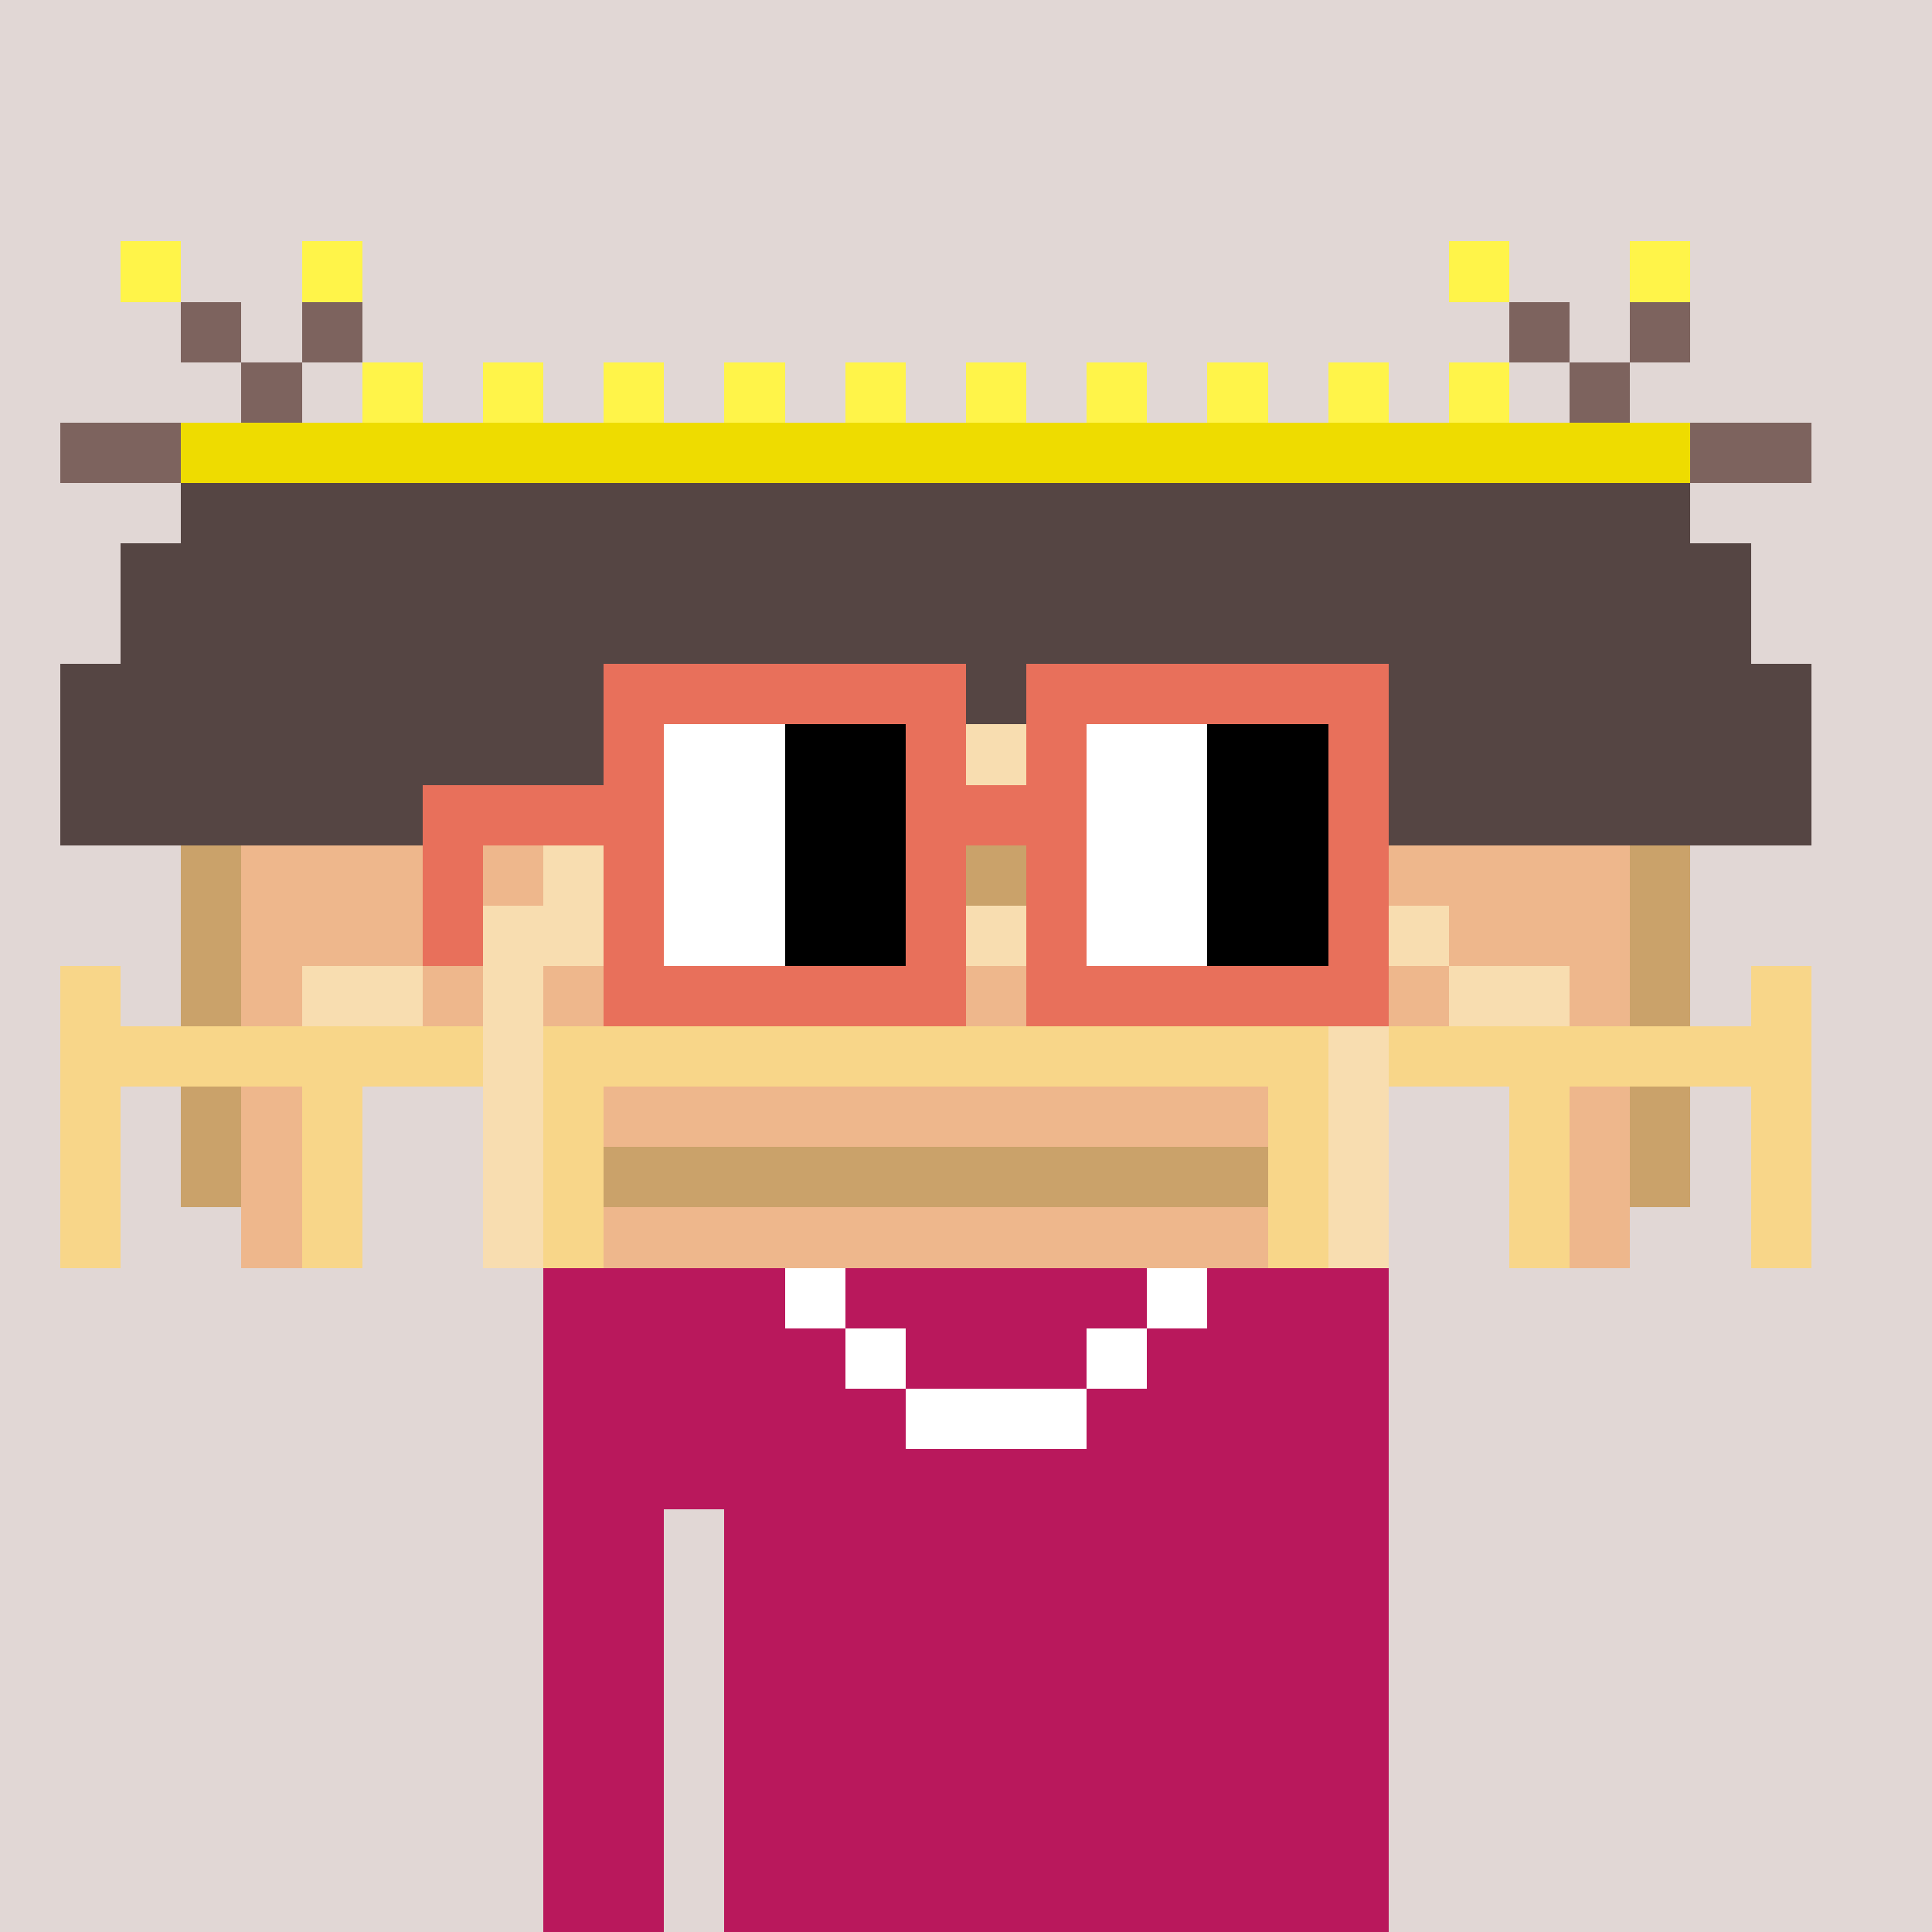 <svg width="320" height="320" viewBox="0 0 320 320" xmlns="http://www.w3.org/2000/svg" shape-rendering="crispEdges"><rect width="100%" height="100%" fill="#e1d7d5" /><rect width="140" height="10" x="90" y="210" fill="#b9185c" /><rect width="140" height="10" x="90" y="220" fill="#b9185c" /><rect width="140" height="10" x="90" y="230" fill="#b9185c" /><rect width="140" height="10" x="90" y="240" fill="#b9185c" /><rect width="20" height="10" x="90" y="250" fill="#b9185c" /><rect width="110" height="10" x="120" y="250" fill="#b9185c" /><rect width="20" height="10" x="90" y="260" fill="#b9185c" /><rect width="110" height="10" x="120" y="260" fill="#b9185c" /><rect width="20" height="10" x="90" y="270" fill="#b9185c" /><rect width="110" height="10" x="120" y="270" fill="#b9185c" /><rect width="20" height="10" x="90" y="280" fill="#b9185c" /><rect width="110" height="10" x="120" y="280" fill="#b9185c" /><rect width="20" height="10" x="90" y="290" fill="#b9185c" /><rect width="110" height="10" x="120" y="290" fill="#b9185c" /><rect width="20" height="10" x="90" y="300" fill="#b9185c" /><rect width="110" height="10" x="120" y="300" fill="#b9185c" /><rect width="20" height="10" x="90" y="310" fill="#b9185c" /><rect width="110" height="10" x="120" y="310" fill="#b9185c" /><rect width="10" height="10" x="130" y="210" fill="#ffffff" /><rect width="10" height="10" x="190" y="210" fill="#ffffff" /><rect width="10" height="10" x="140" y="220" fill="#ffffff" /><rect width="10" height="10" x="180" y="220" fill="#ffffff" /><rect width="30" height="10" x="150" y="230" fill="#ffffff" /><rect width="10" height="10" x="20" y="40" fill="#fff449" /><rect width="10" height="10" x="50" y="40" fill="#fff449" /><rect width="10" height="10" x="240" y="40" fill="#fff449" /><rect width="10" height="10" x="270" y="40" fill="#fff449" /><rect width="10" height="10" x="30" y="50" fill="#7d635e" /><rect width="10" height="10" x="50" y="50" fill="#7d635e" /><rect width="10" height="10" x="250" y="50" fill="#7d635e" /><rect width="10" height="10" x="270" y="50" fill="#7d635e" /><rect width="10" height="10" x="40" y="60" fill="#7d635e" /><rect width="10" height="10" x="60" y="60" fill="#fff449" /><rect width="10" height="10" x="80" y="60" fill="#fff449" /><rect width="10" height="10" x="100" y="60" fill="#fff449" /><rect width="10" height="10" x="120" y="60" fill="#fff449" /><rect width="10" height="10" x="140" y="60" fill="#fff449" /><rect width="10" height="10" x="160" y="60" fill="#fff449" /><rect width="10" height="10" x="180" y="60" fill="#fff449" /><rect width="10" height="10" x="200" y="60" fill="#fff449" /><rect width="10" height="10" x="220" y="60" fill="#fff449" /><rect width="10" height="10" x="240" y="60" fill="#fff449" /><rect width="10" height="10" x="260" y="60" fill="#7d635e" /><rect width="20" height="10" x="10" y="70" fill="#7d635e" /><rect width="250" height="10" x="30" y="70" fill="#eedc00" /><rect width="20" height="10" x="280" y="70" fill="#7d635e" /><rect width="250" height="10" x="30" y="80" fill="#554543" /><rect width="270" height="10" x="20" y="90" fill="#554543" /><rect width="270" height="10" x="20" y="100" fill="#554543" /><rect width="140" height="10" x="10" y="110" fill="#554543" /><rect width="10" height="10" x="150" y="110" fill="#f8ddb0" /><rect width="140" height="10" x="160" y="110" fill="#554543" /><rect width="120" height="10" x="10" y="120" fill="#554543" /><rect width="50" height="10" x="130" y="120" fill="#f8ddb0" /><rect width="120" height="10" x="180" y="120" fill="#554543" /><rect width="100" height="10" x="10" y="130" fill="#554543" /><rect width="20" height="10" x="110" y="130" fill="#f8ddb0" /><rect width="20" height="10" x="130" y="130" fill="#caa26a" /><rect width="10" height="10" x="150" y="130" fill="#f8ddb0" /><rect width="20" height="10" x="160" y="130" fill="#caa26a" /><rect width="20" height="10" x="180" y="130" fill="#f8ddb0" /><rect width="100" height="10" x="200" y="130" fill="#554543" /><rect width="10" height="10" x="30" y="140" fill="#caa26a" /><rect width="50" height="10" x="40" y="140" fill="#eeb78c" /><rect width="20" height="10" x="90" y="140" fill="#f8ddb0" /><rect width="40" height="10" x="110" y="140" fill="#caa26a" /><rect width="10" height="10" x="150" y="140" fill="#f8ddb0" /><rect width="40" height="10" x="160" y="140" fill="#caa26a" /><rect width="20" height="10" x="200" y="140" fill="#f8ddb0" /><rect width="50" height="10" x="220" y="140" fill="#eeb78c" /><rect width="10" height="10" x="270" y="140" fill="#caa26a" /><rect width="10" height="10" x="30" y="150" fill="#caa26a" /><rect width="30" height="10" x="40" y="150" fill="#eeb78c" /><rect width="170" height="10" x="70" y="150" fill="#f8ddb0" /><rect width="30" height="10" x="240" y="150" fill="#eeb78c" /><rect width="10" height="10" x="270" y="150" fill="#caa26a" /><rect width="10" height="10" x="10" y="160" fill="#f8d689" /><rect width="10" height="10" x="30" y="160" fill="#caa26a" /><rect width="10" height="10" x="40" y="160" fill="#eeb78c" /><rect width="20" height="10" x="50" y="160" fill="#f8ddb0" /><rect width="10" height="10" x="70" y="160" fill="#eeb78c" /><rect width="10" height="10" x="80" y="160" fill="#f8ddb0" /><rect width="130" height="10" x="90" y="160" fill="#eeb78c" /><rect width="10" height="10" x="220" y="160" fill="#f8ddb0" /><rect width="10" height="10" x="230" y="160" fill="#eeb78c" /><rect width="20" height="10" x="240" y="160" fill="#f8ddb0" /><rect width="10" height="10" x="260" y="160" fill="#eeb78c" /><rect width="10" height="10" x="270" y="160" fill="#caa26a" /><rect width="10" height="10" x="290" y="160" fill="#f8d689" /><rect width="70" height="10" x="10" y="170" fill="#f8d689" /><rect width="10" height="10" x="80" y="170" fill="#f8ddb0" /><rect width="130" height="10" x="90" y="170" fill="#f8d689" /><rect width="10" height="10" x="220" y="170" fill="#f8ddb0" /><rect width="70" height="10" x="230" y="170" fill="#f8d689" /><rect width="10" height="10" x="10" y="180" fill="#f8d689" /><rect width="10" height="10" x="30" y="180" fill="#caa26a" /><rect width="10" height="10" x="40" y="180" fill="#eeb78c" /><rect width="10" height="10" x="50" y="180" fill="#f8d689" /><rect width="10" height="10" x="80" y="180" fill="#f8ddb0" /><rect width="10" height="10" x="90" y="180" fill="#f8d689" /><rect width="110" height="10" x="100" y="180" fill="#eeb78c" /><rect width="10" height="10" x="210" y="180" fill="#f8d689" /><rect width="10" height="10" x="220" y="180" fill="#f8ddb0" /><rect width="10" height="10" x="250" y="180" fill="#f8d689" /><rect width="10" height="10" x="260" y="180" fill="#eeb78c" /><rect width="10" height="10" x="270" y="180" fill="#caa26a" /><rect width="10" height="10" x="290" y="180" fill="#f8d689" /><rect width="10" height="10" x="10" y="190" fill="#f8d689" /><rect width="10" height="10" x="30" y="190" fill="#caa26a" /><rect width="10" height="10" x="40" y="190" fill="#eeb78c" /><rect width="10" height="10" x="50" y="190" fill="#f8d689" /><rect width="10" height="10" x="80" y="190" fill="#f8ddb0" /><rect width="10" height="10" x="90" y="190" fill="#f8d689" /><rect width="110" height="10" x="100" y="190" fill="#caa26a" /><rect width="10" height="10" x="210" y="190" fill="#f8d689" /><rect width="10" height="10" x="220" y="190" fill="#f8ddb0" /><rect width="10" height="10" x="250" y="190" fill="#f8d689" /><rect width="10" height="10" x="260" y="190" fill="#eeb78c" /><rect width="10" height="10" x="270" y="190" fill="#caa26a" /><rect width="10" height="10" x="290" y="190" fill="#f8d689" /><rect width="10" height="10" x="10" y="200" fill="#f8d689" /><rect width="10" height="10" x="40" y="200" fill="#eeb78c" /><rect width="10" height="10" x="50" y="200" fill="#f8d689" /><rect width="10" height="10" x="80" y="200" fill="#f8ddb0" /><rect width="10" height="10" x="90" y="200" fill="#f8d689" /><rect width="110" height="10" x="100" y="200" fill="#eeb78c" /><rect width="10" height="10" x="210" y="200" fill="#f8d689" /><rect width="10" height="10" x="220" y="200" fill="#f8ddb0" /><rect width="10" height="10" x="250" y="200" fill="#f8d689" /><rect width="10" height="10" x="260" y="200" fill="#eeb78c" /><rect width="10" height="10" x="290" y="200" fill="#f8d689" /><rect width="60" height="10" x="100" y="110" fill="#e8705b" /><rect width="60" height="10" x="170" y="110" fill="#e8705b" /><rect width="10" height="10" x="100" y="120" fill="#e8705b" /><rect width="20" height="10" x="110" y="120" fill="#ffffff" /><rect width="20" height="10" x="130" y="120" fill="#000000" /><rect width="10" height="10" x="150" y="120" fill="#e8705b" /><rect width="10" height="10" x="170" y="120" fill="#e8705b" /><rect width="20" height="10" x="180" y="120" fill="#ffffff" /><rect width="20" height="10" x="200" y="120" fill="#000000" /><rect width="10" height="10" x="220" y="120" fill="#e8705b" /><rect width="40" height="10" x="70" y="130" fill="#e8705b" /><rect width="20" height="10" x="110" y="130" fill="#ffffff" /><rect width="20" height="10" x="130" y="130" fill="#000000" /><rect width="30" height="10" x="150" y="130" fill="#e8705b" /><rect width="20" height="10" x="180" y="130" fill="#ffffff" /><rect width="20" height="10" x="200" y="130" fill="#000000" /><rect width="10" height="10" x="220" y="130" fill="#e8705b" /><rect width="10" height="10" x="70" y="140" fill="#e8705b" /><rect width="10" height="10" x="100" y="140" fill="#e8705b" /><rect width="20" height="10" x="110" y="140" fill="#ffffff" /><rect width="20" height="10" x="130" y="140" fill="#000000" /><rect width="10" height="10" x="150" y="140" fill="#e8705b" /><rect width="10" height="10" x="170" y="140" fill="#e8705b" /><rect width="20" height="10" x="180" y="140" fill="#ffffff" /><rect width="20" height="10" x="200" y="140" fill="#000000" /><rect width="10" height="10" x="220" y="140" fill="#e8705b" /><rect width="10" height="10" x="70" y="150" fill="#e8705b" /><rect width="10" height="10" x="100" y="150" fill="#e8705b" /><rect width="20" height="10" x="110" y="150" fill="#ffffff" /><rect width="20" height="10" x="130" y="150" fill="#000000" /><rect width="10" height="10" x="150" y="150" fill="#e8705b" /><rect width="10" height="10" x="170" y="150" fill="#e8705b" /><rect width="20" height="10" x="180" y="150" fill="#ffffff" /><rect width="20" height="10" x="200" y="150" fill="#000000" /><rect width="10" height="10" x="220" y="150" fill="#e8705b" /><rect width="60" height="10" x="100" y="160" fill="#e8705b" /><rect width="60" height="10" x="170" y="160" fill="#e8705b" /></svg>